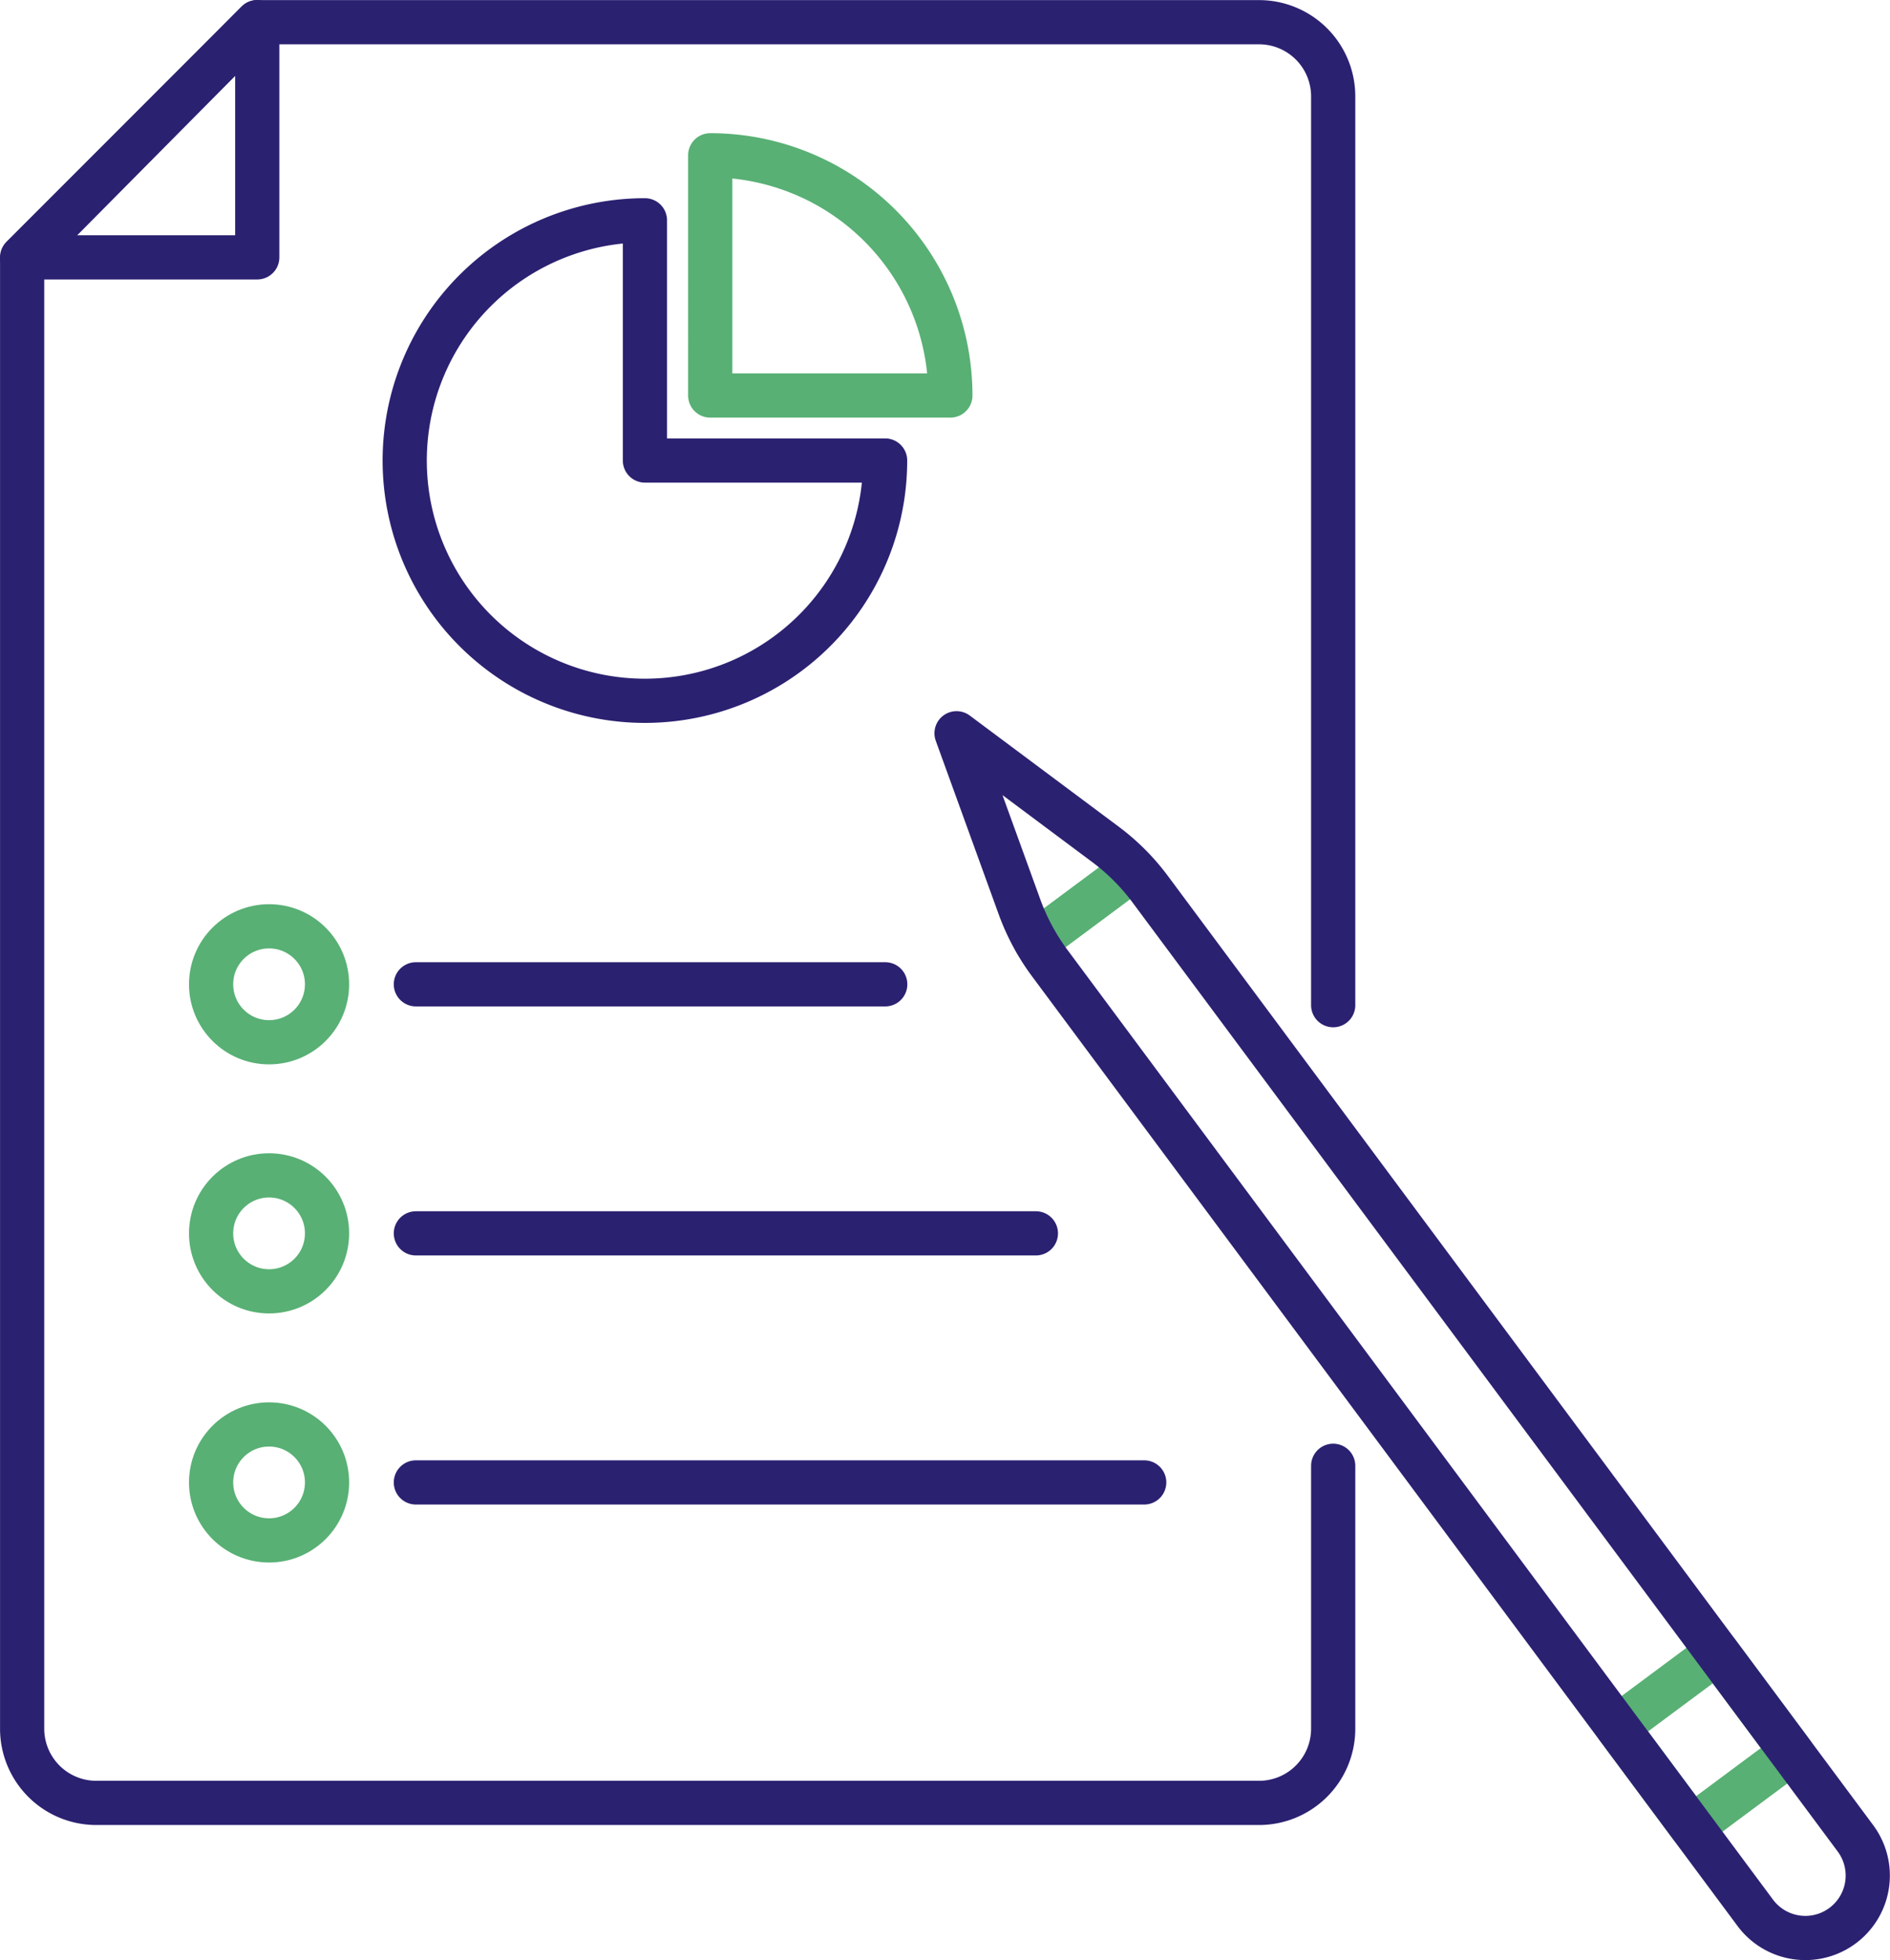<svg xmlns="http://www.w3.org/2000/svg" width="89.79" height="93.104" viewBox="0 0 89.79 93.104">
  <g id="Group_836" data-name="Group 836" transform="translate(-645.945 -1817.936)">
    <line id="Line_58" data-name="Line 58" y1="3.437" x2="4.623" transform="translate(695.158 1859.231)" fill="none" stroke="#58b074" stroke-linecap="round" stroke-linejoin="round" stroke-width="2.1"/>
    <rect id="Rectangle_132" data-name="Rectangle 132" width="5.929" height="5.929" transform="translate(722.773 1899.957) rotate(-36.62)" fill="none" stroke="#58b074" stroke-linecap="round" stroke-linejoin="round" stroke-width="2.1"/>
    <path id="Path_296" data-name="Path 296" d="M313.285,261.566v12.487a3.524,3.524,0,0,1-3.524,3.525H254.522A3.525,3.525,0,0,1,251,274.053V204.268L262.17,193h47.591a3.522,3.522,0,0,1,3.524,3.524v43.164" transform="translate(395.997 1625.991)" fill="none" stroke="#2b2171" stroke-linecap="round" stroke-linejoin="round" stroke-width="2.1"/>
    <path id="Path_297" data-name="Path 297" d="M250.99,204.144h11.172V192.97Z" transform="translate(396.005 1626.016)" fill="none" stroke="#2b2171" stroke-linecap="round" stroke-linejoin="round" stroke-width="2.1"/>
    <path id="Path_298" data-name="Path 298" d="M374.461,256.509a11.411,11.411,0,1,1-11.41-11.409v11.409Z" transform="translate(313.533 1583.3)" fill="none" stroke="#2b2171" stroke-linecap="round" stroke-linejoin="round" stroke-width="2.1"/>
    <path id="Path_299" data-name="Path 299" d="M432,228a11.41,11.41,0,0,1,11.409,11.409l-11.409,0Z" transform="translate(247.686 1597.312)" fill="none" stroke="#58b074" stroke-linecap="round" stroke-linejoin="round" stroke-width="2.1"/>
    <path id="Path_300" data-name="Path 300" d="M503.853,385.261,496.8,380l3,8.272a10.474,10.474,0,0,0,1.445,2.669l33.5,45.084a2.965,2.965,0,1,0,4.759-3.538L505.995,387.4A10.4,10.4,0,0,0,503.853,385.261Z" transform="translate(194.589 1472.764)" fill="none" stroke="#2b2171" stroke-linecap="round" stroke-linejoin="round" stroke-width="2.1"/>
    <circle id="Ellipse_55" data-name="Ellipse 55" cx="2.754" cy="2.754" r="2.754" transform="translate(655.974 1861.933)" fill="none" stroke="#58b074" stroke-linecap="round" stroke-linejoin="round" stroke-width="2.1"/>
    <line id="Line_59" data-name="Line 59" x2="22.299" transform="translate(665.702 1864.688)" fill="none" stroke="#2b2171" stroke-linecap="round" stroke-linejoin="round" stroke-width="2.1"/>
    <line id="Line_60" data-name="Line 60" x2="29.456" transform="translate(665.702 1876.517)" fill="none" stroke="#2b2171" stroke-linecap="round" stroke-linejoin="round" stroke-width="2.1"/>
    <circle id="Ellipse_56" data-name="Ellipse 56" cx="2.754" cy="2.754" r="2.754" transform="translate(655.974 1885.593)" fill="none" stroke="#58b074" stroke-linecap="round" stroke-linejoin="round" stroke-width="2.1"/>
    <line id="Line_61" data-name="Line 61" x2="34.602" transform="translate(665.702 1888.347)" fill="none" stroke="#2b2171" stroke-linecap="round" stroke-linejoin="round" stroke-width="2.1"/>
    <circle id="Ellipse_57" data-name="Ellipse 57" cx="2.754" cy="2.754" r="2.754" transform="translate(655.974 1873.763)" fill="none" stroke="#58b074" stroke-linecap="round" stroke-linejoin="round" stroke-width="2.1"/>
  </g>
</svg>
